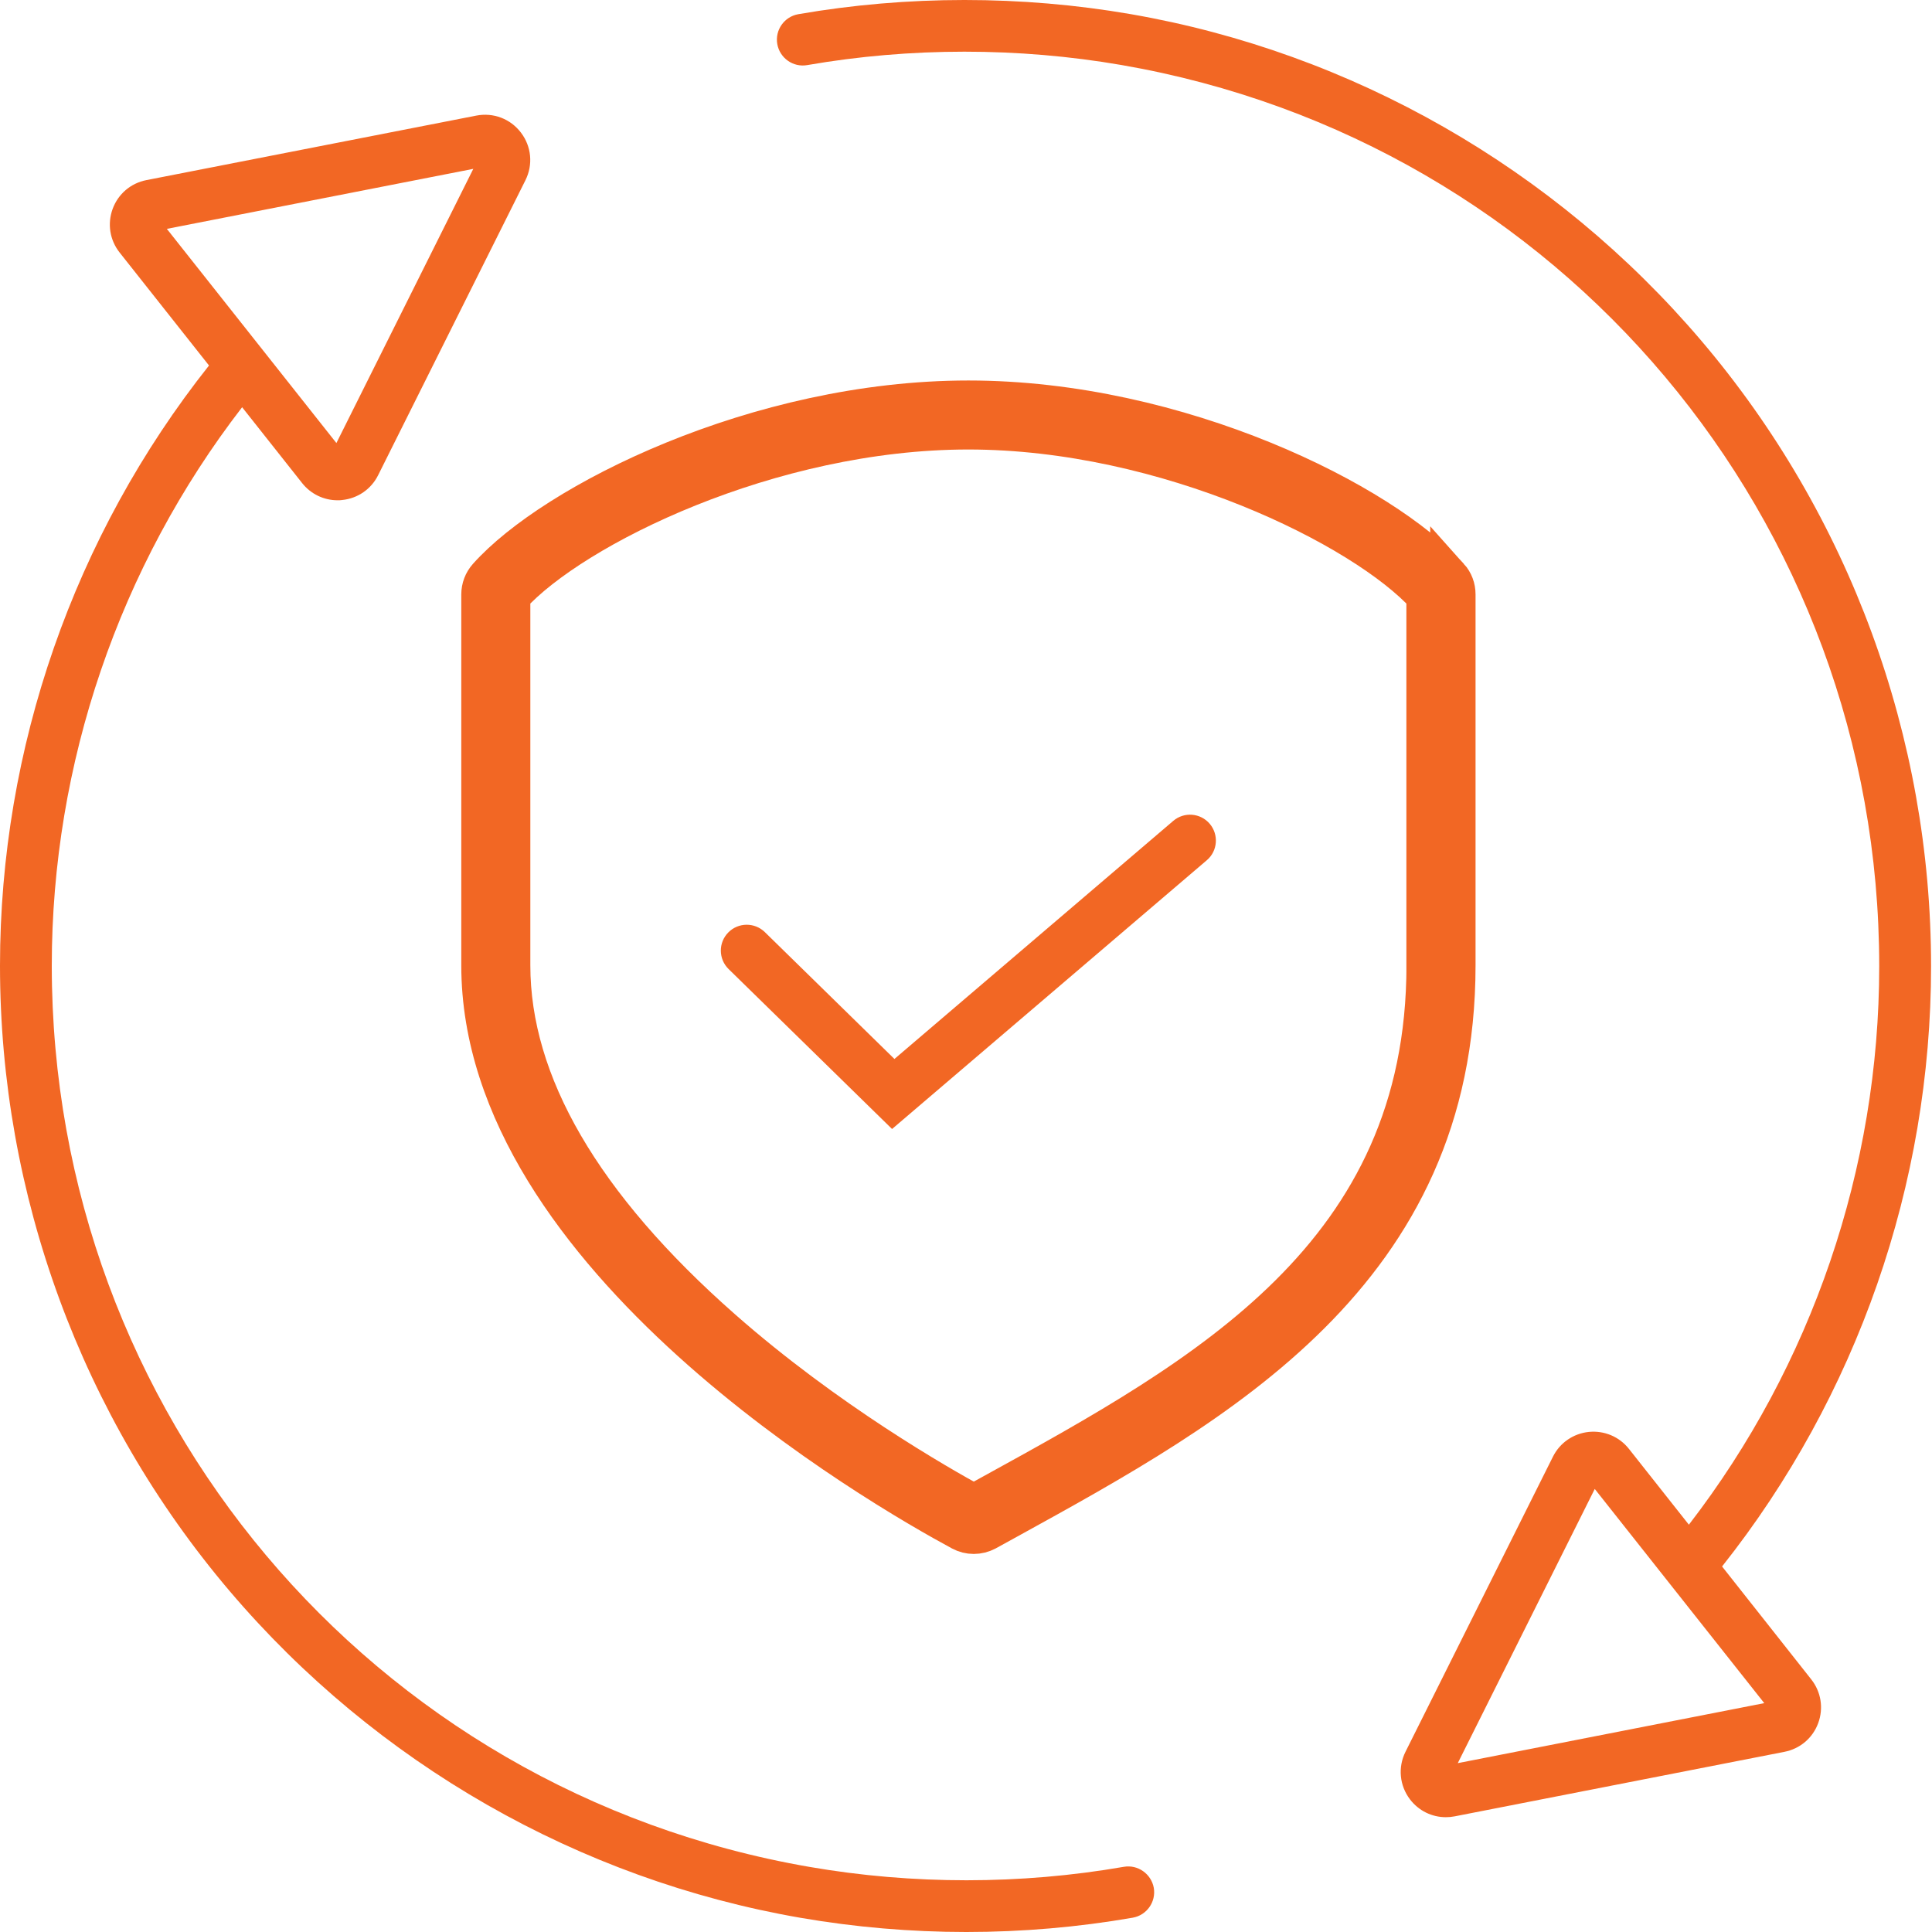 <svg width="50" height="50" viewBox="0 0 50 50" fill="none" xmlns="http://www.w3.org/2000/svg">
<g clip-path="url(#clip0_456_8999)">
<path d="M37.514 14.928C35.803 13.007 30.524 10.347 25.063 10.347C19.601 10.347 14.322 13.007 12.611 14.928C12.5 15.053 12.438 15.214 12.438 15.385V24.984C12.438 32.543 22.799 38.515 24.875 39.634C24.977 39.689 25.089 39.716 25.201 39.716C25.314 39.716 25.429 39.688 25.535 39.631L26.082 39.33C31.521 36.336 37.687 32.945 37.687 24.982V15.383C37.687 15.212 37.627 15.052 37.514 14.926V14.928ZM36.899 24.982C36.899 32.478 31.207 35.61 25.702 38.639L25.201 38.915C24.303 38.426 21.403 36.776 18.695 34.392C15.065 31.198 13.225 28.032 13.225 24.982V15.42C14.829 13.656 19.929 11.133 25.061 11.133C30.193 11.133 35.294 13.658 36.897 15.42V24.98L36.899 24.982Z" fill="#F26724" stroke="#F26724" stroke-miterlimit="10"/>
<path d="M23.087 29.219L18.857 25.08C18.592 24.822 18.587 24.397 18.847 24.133C19.106 23.869 19.529 23.865 19.794 24.123L23.148 27.406L30.363 21.245C30.644 21.004 31.068 21.038 31.307 21.319C31.546 21.6 31.514 22.023 31.233 22.262L23.087 29.218V29.219Z" fill="#F26724"/>
<path d="M29.085 48.313C26.415 48.777 23.615 48.777 20.948 48.315C9.587 46.351 1.34 36.542 1.34 24.992C1.34 19.764 3.085 14.662 6.266 10.539L7.819 12.502C8.043 12.785 8.379 12.947 8.736 12.947C8.776 12.947 8.818 12.947 8.858 12.94C9.258 12.899 9.606 12.659 9.785 12.3L13.598 4.665C13.799 4.263 13.755 3.79 13.482 3.432C13.21 3.074 12.768 2.906 12.325 2.992L3.79 4.661C3.385 4.74 3.059 5.018 2.916 5.404C2.774 5.791 2.841 6.214 3.097 6.537L5.409 9.459C1.917 13.861 0 19.357 0 24.992C0 30.921 2.112 36.669 5.947 41.181C9.738 45.639 14.983 48.641 20.719 49.633C22.126 49.876 23.57 50 25.009 50C26.448 50 27.902 49.876 29.314 49.63C29.679 49.566 29.922 49.22 29.86 48.857C29.794 48.496 29.448 48.25 29.085 48.313ZM12.249 4.37L8.706 11.466L4.318 5.923L12.249 4.37Z" fill="#F26724"/>
<path d="M44.567 40.54C48.059 36.138 49.976 30.641 49.976 25.006C49.976 19.078 47.865 13.329 44.03 8.818C40.238 4.359 34.993 1.357 29.257 0.365C26.438 -0.122 23.48 -0.122 20.662 0.367C20.297 0.43 20.053 0.777 20.116 1.14C20.18 1.504 20.528 1.749 20.89 1.685C23.557 1.222 26.359 1.222 29.026 1.683C40.387 3.648 48.634 13.456 48.634 25.006C48.634 30.235 46.889 35.336 43.708 39.459L42.156 37.496C41.906 37.18 41.518 37.018 41.117 37.058C40.717 37.1 40.369 37.339 40.19 37.699L36.375 45.334C36.174 45.735 36.218 46.209 36.49 46.567C36.716 46.863 37.057 47.029 37.419 47.029C37.494 47.029 37.571 47.022 37.647 47.007L46.181 45.337C46.586 45.258 46.913 44.98 47.055 44.594C47.197 44.208 47.13 43.784 46.874 43.461L44.567 40.54ZM37.727 45.63L41.272 38.534L45.659 44.077L37.727 45.63Z" fill="#F26724"/>
</g>
<defs>
<clipPath id="clip0_456_8999">
<rect width="50" height="50" fill="white"/>
</clipPath>
</defs>
</svg>
